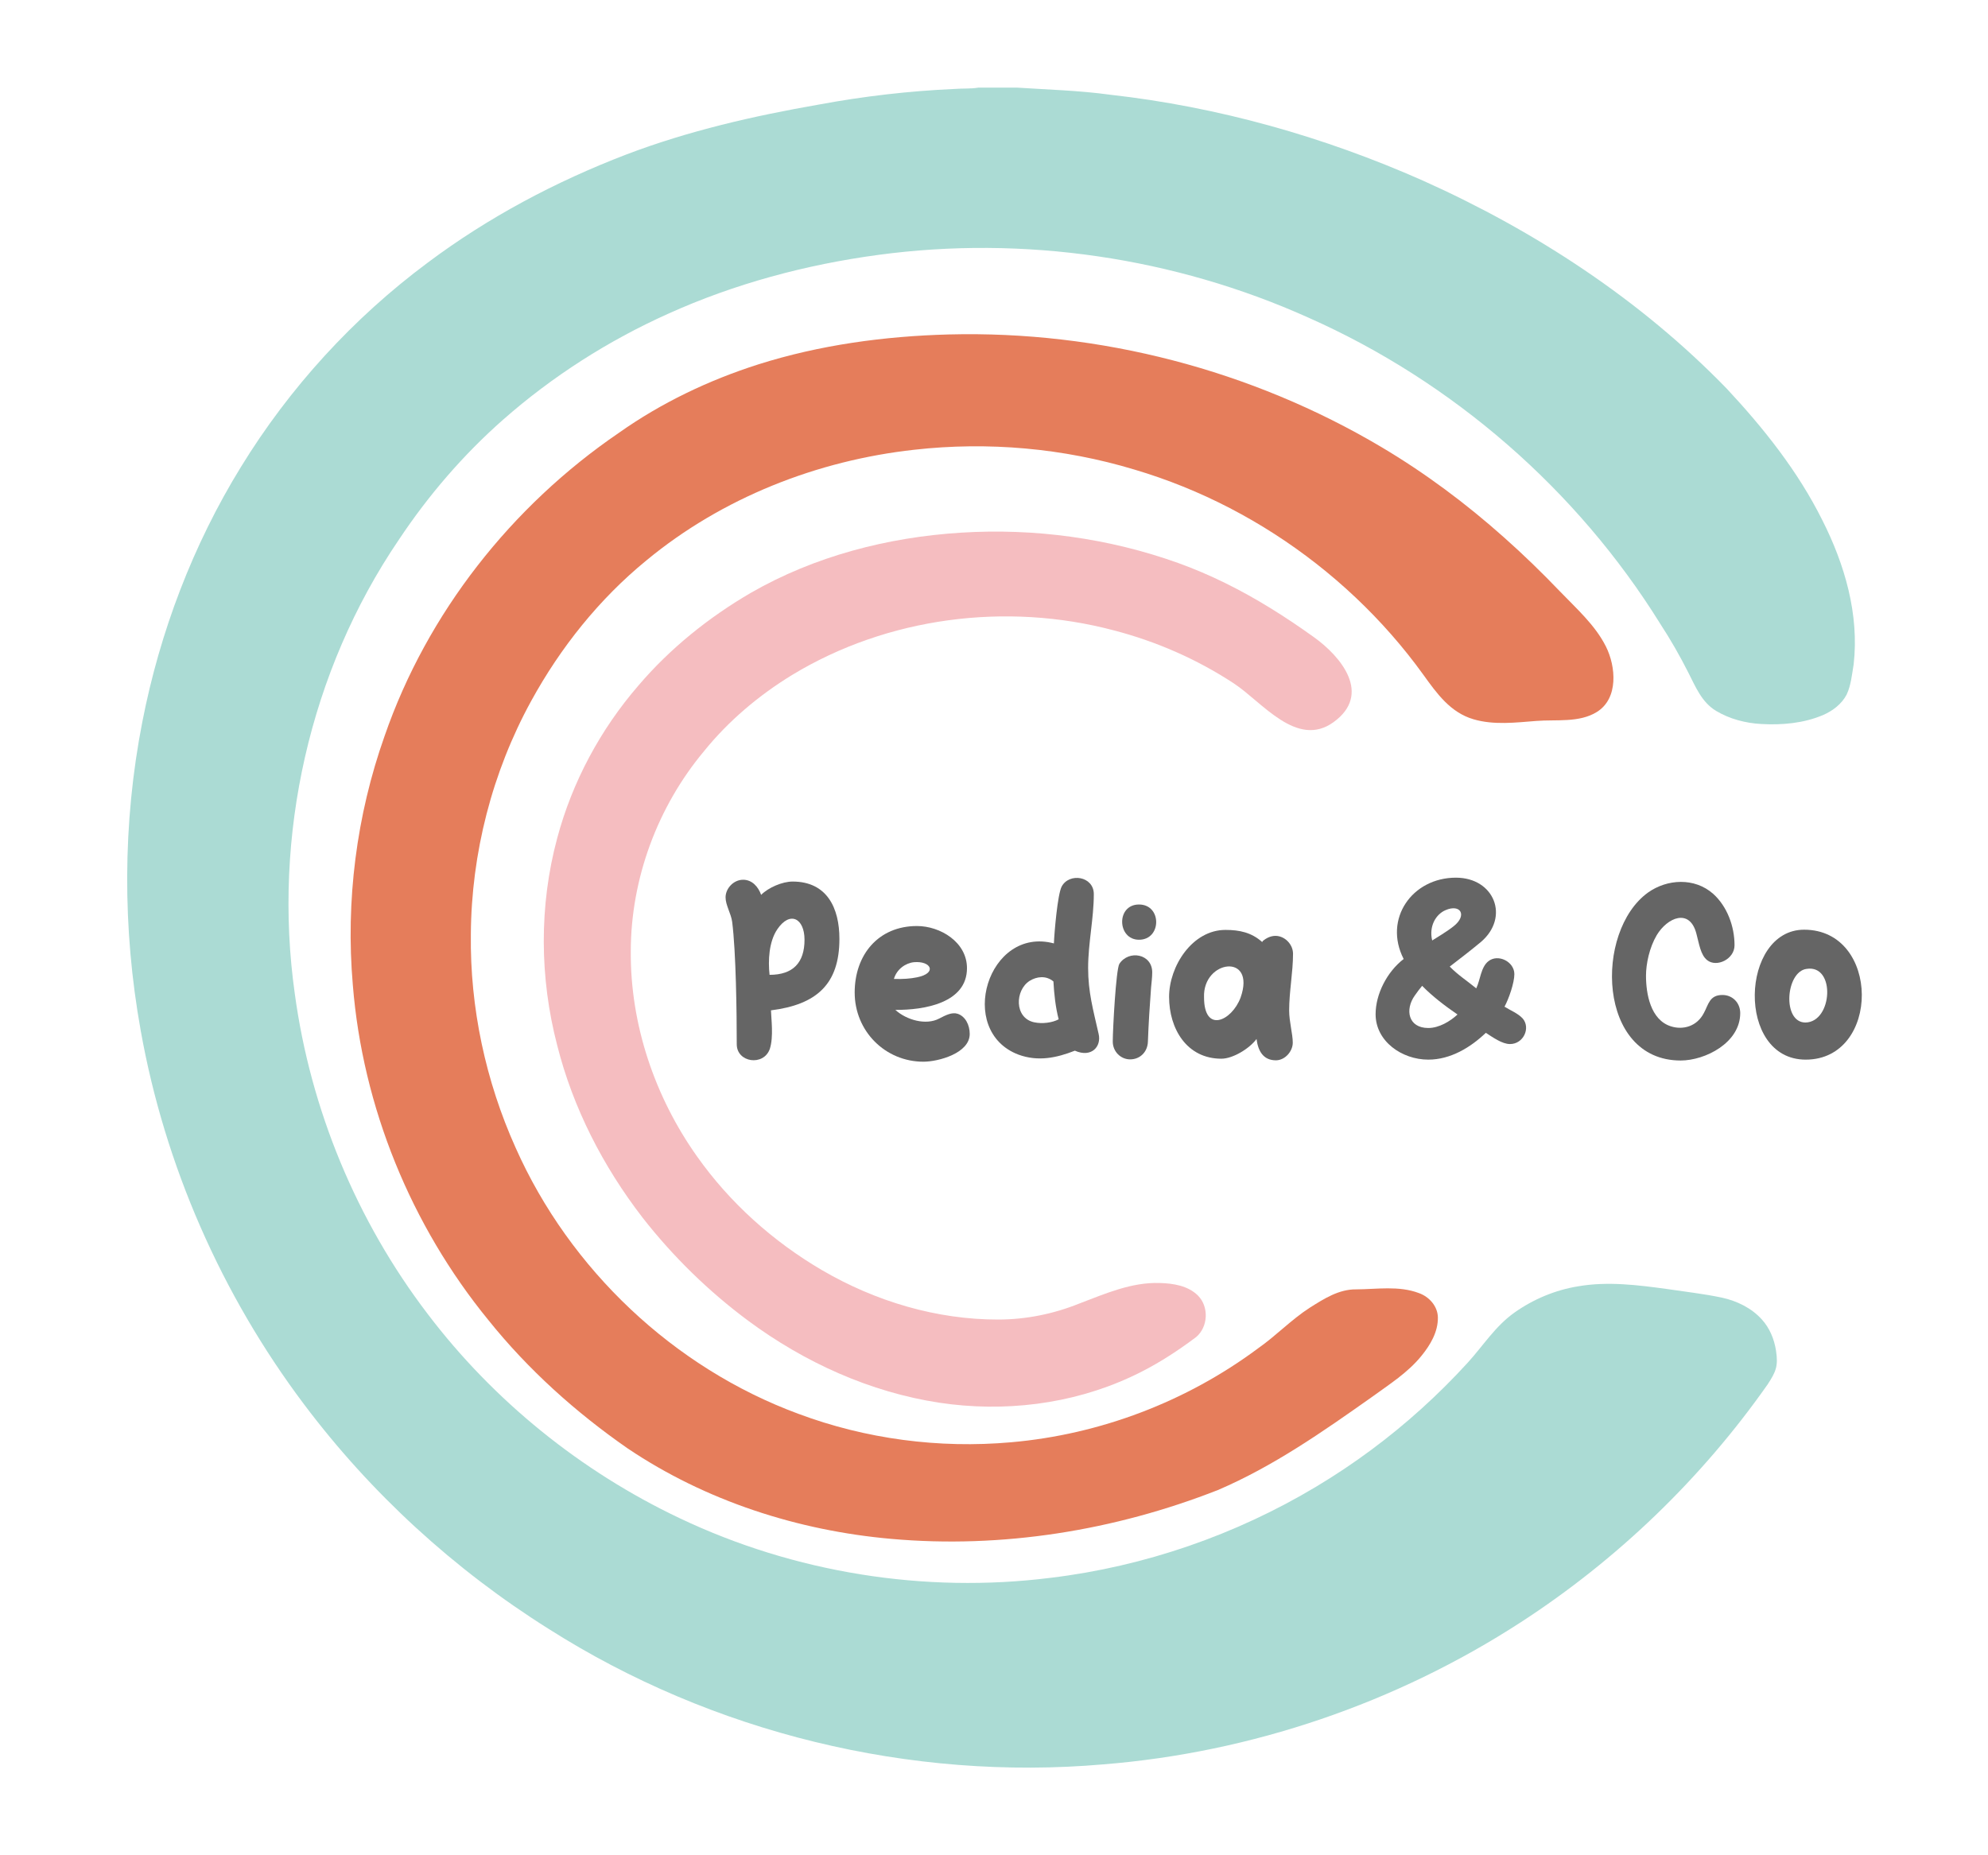 <?xml version="1.0" encoding="UTF-8"?> <svg xmlns="http://www.w3.org/2000/svg" xmlns:xlink="http://www.w3.org/1999/xlink" width="150px" height="140px" viewBox="0 0 149 140" version="1.1"><g id="surface1"><path style=" stroke:none;fill-rule:nonzero;fill:rgb(67.059%,85.882%,83.137%);fill-opacity:1;" d="M 73.316 6.613 L 76.25 6.613 C 78.59 6.766 80.938 6.828 83.262 7.148 C 91.402 8.059 99.379 10.309 106.871 13.633 C 115.352 17.434 123.285 22.625 129.785 29.324 C 132.578 32.316 135.164 35.566 137 39.254 C 138.688 42.59 139.793 46.363 139.363 50.133 C 139.234 50.898 139.168 51.699 138.836 52.41 C 138.461 53.133 137.777 53.645 137.047 53.961 C 135.582 54.582 133.957 54.723 132.379 54.633 C 131.195 54.566 130.012 54.258 128.984 53.645 C 127.902 52.996 127.434 51.824 126.887 50.75 C 126.25 49.492 125.547 48.262 124.777 47.082 C 118.484 36.941 109.094 28.789 98.215 23.965 C 88.109 19.422 76.742 17.754 65.77 19.234 C 60.312 19.969 54.938 21.406 49.914 23.676 C 45.398 25.703 41.176 28.398 37.457 31.672 C 34.453 34.32 31.816 37.387 29.598 40.723 C 22.859 50.637 20.066 63.113 21.742 74.98 C 22.926 83.723 26.418 92.133 31.758 99.137 C 36.742 105.711 43.336 111.031 50.77 114.559 C 59.434 118.684 69.273 120.258 78.785 119.062 C 85.855 118.207 92.734 115.832 98.844 112.164 C 101.656 110.477 104.305 108.516 106.738 106.316 C 107.957 105.215 109.121 104.059 110.23 102.844 C 111.418 101.543 112.316 100.078 113.777 99.043 C 115.203 98.035 116.852 97.344 118.578 97.066 C 120.805 96.68 123.078 96.969 125.301 97.273 C 126.68 97.48 128.066 97.633 129.43 97.922 C 130.562 98.172 131.66 98.703 132.445 99.578 C 133.016 100.207 133.367 101.039 133.504 101.914 C 133.688 103.094 133.492 103.52 132.867 104.477 C 127.879 111.582 121.516 117.703 114.246 122.418 C 104.84 128.52 93.914 132.246 82.75 133.141 C 68.188 134.406 53.25 130.77 40.898 122.918 C 33.785 118.453 27.48 112.684 22.43 105.957 C 16.219 97.695 11.938 87.965 10.117 77.77 C 8.734 70.078 8.738 62.129 10.242 54.457 C 11.566 47.68 14.059 41.117 17.676 35.242 C 21.34 29.266 26.148 24.004 31.762 19.828 C 36.34 16.395 41.441 13.695 46.773 11.652 C 51.457 9.871 56.355 8.75 61.281 7.891 C 64.672 7.262 68.102 6.863 71.547 6.711 C 72.133 6.664 72.73 6.711 73.316 6.613 "></path><path style=" stroke:none;fill-rule:nonzero;fill:rgb(89.804%,49.02%,35.686%);fill-opacity:1;" d="M 71.09 25.238 C 82.477 24.945 93.926 27.918 103.734 33.738 C 107.031 35.695 110.117 38 112.98 40.551 C 114.438 41.844 115.836 43.203 117.184 44.609 C 118.43 45.91 119.852 47.152 120.672 48.789 C 121.426 50.293 121.637 52.711 119.98 53.73 C 118.656 54.551 116.914 54.285 115.43 54.402 C 113.859 54.523 112.219 54.73 110.68 54.277 C 108.934 53.766 107.918 52.336 106.902 50.926 C 105.383 48.816 103.66 46.859 101.773 45.078 C 98 41.516 93.566 38.656 88.762 36.715 C 87.559 36.23 86.336 35.801 85.094 35.434 C 79.734 33.816 74.047 33.312 68.488 33.938 C 61.156 34.746 53.988 37.562 48.273 42.289 C 44.715 45.199 41.793 48.859 39.582 52.891 C 36.637 58.262 35.066 64.379 35.027 70.508 C 34.957 76.039 36.141 81.578 38.41 86.621 C 42.492 95.793 50.336 103.215 59.73 106.684 C 64.832 108.594 70.359 109.316 75.777 108.836 C 82.484 108.254 89.02 105.773 94.426 101.746 C 95.789 100.793 96.941 99.57 98.34 98.672 C 99.402 98.004 100.523 97.281 101.824 97.297 C 103.398 97.289 105.047 97.004 106.562 97.578 C 107.332 97.852 107.973 98.559 107.992 99.406 C 108.012 100.5 107.422 101.492 106.754 102.312 C 105.727 103.582 104.332 104.461 103.027 105.41 C 99.324 108.027 95.574 110.652 91.391 112.441 C 83.594 115.5 75.102 116.871 66.75 116.125 C 59.707 115.504 52.754 113.266 46.863 109.301 C 42.941 106.578 39.348 103.352 36.352 99.617 C 30.516 92.477 26.859 83.539 26.121 74.32 C 25.574 67.988 26.395 61.535 28.516 55.547 C 31.727 46.258 38.109 38.18 46.188 32.668 C 49.395 30.398 52.98 28.688 56.719 27.496 C 61.363 26.027 66.23 25.367 71.09 25.238 "></path><path style=" stroke:none;fill-rule:nonzero;fill:rgb(96.078%,74.118%,75.294%);fill-opacity:1;" d="M 72.016 40.195 C 77.555 39.848 83.164 40.609 88.395 42.484 C 90.828 43.359 93.148 44.527 95.348 45.883 C 96.473 46.574 97.566 47.312 98.641 48.082 C 100.68 49.543 103.043 52.379 100.117 54.496 C 97.348 56.496 94.723 52.969 92.602 51.574 C 89.82 49.746 86.734 48.395 83.516 47.562 C 75.422 45.418 66.461 46.57 59.273 50.93 C 56.762 52.465 54.473 54.391 52.617 56.688 C 49.117 60.879 47.102 66.301 47.094 71.777 C 47.051 77.301 48.906 82.77 52.086 87.254 C 54.562 90.762 57.828 93.684 61.523 95.848 C 65.547 98.199 70.168 99.586 74.84 99.574 C 76.926 99.57 79 99.148 80.934 98.367 C 82.887 97.625 84.871 96.746 87.004 96.816 C 88.02 96.844 89.141 97.016 89.891 97.766 C 90.727 98.605 90.66 100.125 89.758 100.891 C 88.211 102.055 86.566 103.109 84.801 103.914 C 80.328 105.98 75.246 106.582 70.387 105.852 C 65.156 105.059 60.199 102.809 55.953 99.664 C 52.965 97.445 50.273 94.816 47.98 91.879 C 45.012 88.031 42.734 83.613 41.543 78.883 C 40.211 73.785 40.172 68.336 41.543 63.246 C 42.676 59.004 44.805 55.043 47.668 51.734 C 50.062 48.926 52.977 46.586 56.156 44.734 C 60.98 41.961 66.492 40.539 72.016 40.195 "></path><path style=" stroke:none;fill-rule:nonzero;fill:rgb(39.608%,39.608%,39.608%);fill-opacity:1;" d="M 62.836 70.848 C 62.836 74.27 61.113 75.809 57.672 76.242 C 57.688 76.863 57.879 78.246 57.586 79.148 C 57.121 80.48 55.09 80.184 55.09 78.801 C 55.09 76.484 55.035 71.816 54.742 69.551 C 54.656 68.926 54.246 68.305 54.246 67.715 C 54.246 67.043 54.848 66.387 55.57 66.387 C 56.242 66.387 56.707 66.902 56.93 67.527 C 57.48 66.973 58.531 66.523 59.305 66.523 C 61.906 66.523 62.836 68.527 62.836 70.848 M 58.152 70.121 C 57.516 71.055 57.445 72.488 57.566 73.562 C 59.34 73.562 60.203 72.645 60.203 70.914 C 60.203 69.289 59.102 68.719 58.152 70.121 "></path><path style=" stroke:none;fill-rule:nonzero;fill:rgb(39.608%,39.608%,39.608%);fill-opacity:1;" d="M 70.359 76.863 C 70.859 76.605 71.324 76.363 71.754 76.5 C 72.34 76.691 72.668 77.348 72.668 78.023 C 72.668 79.477 70.309 80.117 69.172 80.117 C 66.297 80.117 63.988 77.816 63.988 74.895 C 63.988 72.059 65.762 69.879 68.688 69.879 C 70.445 69.879 72.461 71.09 72.461 73.059 C 72.461 75.688 69.238 76.223 67.055 76.207 C 67.914 76.984 69.379 77.383 70.359 76.863 M 68.449 72.609 C 67.812 72.68 67.156 73.145 66.949 73.871 C 67.621 73.891 68.172 73.855 68.688 73.75 C 70.238 73.441 69.758 72.488 68.449 72.609 "></path><path style=" stroke:none;fill-rule:nonzero;fill:rgb(39.608%,39.608%,39.608%);fill-opacity:1;" d="M 76.332 79.578 C 71.633 77.781 74.043 69.859 79.02 71.191 C 79.055 70.344 79.293 67.508 79.605 66.902 C 80.172 65.832 82.031 66.109 82.031 67.473 C 82.031 69.309 81.602 71.176 81.602 73.043 C 81.602 74.859 81.98 76.191 82.395 78.023 C 82.617 78.973 81.859 79.84 80.602 79.285 C 79.242 79.82 77.832 80.133 76.332 79.578 M 77.52 77.141 C 78.141 77.277 78.898 77.176 79.379 76.918 C 79.141 76 79.035 74.996 78.984 74.062 C 78.434 73.598 77.727 73.684 77.195 74.012 C 76.074 74.719 76.023 76.812 77.52 77.141 "></path><path style=" stroke:none;fill-rule:nonzero;fill:rgb(39.608%,39.608%,39.608%);fill-opacity:1;" d="M 86.438 73.371 C 86.438 73.75 86.387 74.133 86.352 74.512 C 86.25 75.859 86.164 77.227 86.113 78.594 C 86.094 79.355 85.543 79.941 84.77 79.941 C 84.062 79.941 83.461 79.355 83.461 78.594 C 83.461 77.711 83.703 73.129 83.961 72.73 C 84.664 71.66 86.438 71.969 86.438 73.371 M 85.441 70.914 C 83.789 70.914 83.703 68.254 85.441 68.254 C 87.18 68.254 87.16 70.914 85.441 70.914 "></path><path style=" stroke:none;fill-rule:nonzero;fill:rgb(39.608%,39.608%,39.608%);fill-opacity:1;" d="M 95.77 80.012 C 94.824 80.012 94.426 79.32 94.309 78.402 C 93.789 79.113 92.535 79.891 91.656 79.891 C 89.039 79.891 87.711 77.625 87.711 75.223 C 87.711 72.922 89.453 70.172 91.965 70.172 C 93.016 70.172 93.93 70.363 94.738 71.09 L 94.77 71.02 C 95.031 70.793 95.375 70.621 95.734 70.621 C 96.441 70.621 97.062 71.262 97.062 71.969 C 97.062 73.371 96.77 74.824 96.77 76.258 C 96.77 77.09 97.043 78.023 97.043 78.68 C 97.043 79.336 96.457 80.012 95.77 80.012 M 93.102 75.289 C 94.309 71.883 90.242 72.418 90.348 75.254 C 90.348 78.004 92.43 77.055 93.102 75.289 "></path><path style=" stroke:none;fill-rule:nonzero;fill:rgb(39.608%,39.608%,39.608%);fill-opacity:1;" d="M 114.398 76.863 C 115 77.574 114.449 78.785 113.434 78.785 C 112.832 78.785 112.125 78.266 111.609 77.938 C 110.473 79.027 108.957 79.961 107.27 79.961 C 105.273 79.961 103.293 78.574 103.293 76.535 C 103.293 75.016 104.152 73.336 105.41 72.367 C 103.863 69.344 106.047 66.23 109.352 66.23 C 112.262 66.23 113.434 69.223 111.23 71.09 C 110.523 71.676 109.594 72.402 108.887 72.938 C 109.508 73.578 110.215 74.027 110.887 74.582 C 111.195 73.941 111.23 72.992 111.797 72.539 C 112.52 71.953 113.762 72.559 113.762 73.508 C 113.762 74.168 113.348 75.359 113.02 75.965 C 113.484 76.258 114.035 76.465 114.398 76.863 M 109.473 76.555 C 108.562 75.93 107.578 75.188 106.805 74.391 C 106.633 74.598 106.445 74.84 106.254 75.117 C 105.496 76.172 105.738 77.574 107.27 77.574 C 108.078 77.574 108.922 77.07 109.473 76.555 M 108.562 68.684 C 107.84 68.996 107.305 69.895 107.562 70.969 C 107.855 70.777 108.613 70.344 109.18 69.895 C 110.23 69.066 109.699 68.184 108.562 68.684 "></path><path style=" stroke:none;fill-rule:nonzero;fill:rgb(39.608%,39.608%,39.608%);fill-opacity:1;" d="M 130.805 76.449 C 130.805 78.695 128.152 80.027 126.312 80.027 C 120.012 80.027 119.785 70.277 123.848 67.352 C 125.277 66.332 127.359 66.195 128.773 67.457 C 129.805 68.391 130.375 69.879 130.375 71.332 C 130.375 72.387 129.016 73.023 128.309 72.453 C 127.809 72.055 127.707 71.227 127.5 70.465 C 127 68.512 125.312 69.223 124.504 70.57 C 123.953 71.504 123.695 72.73 123.695 73.629 C 123.695 74.961 124.02 76.969 125.59 77.453 C 126.484 77.73 127.535 77.469 128.066 76.434 C 128.41 75.809 128.48 75.082 129.461 75.082 C 130.238 75.082 130.805 75.688 130.805 76.449 "></path><path style=" stroke:none;fill-rule:nonzero;fill:rgb(39.608%,39.608%,39.608%);fill-opacity:1;" d="M 135.746 79.961 C 130.461 79.961 130.82 70.156 135.625 70.156 C 141.41 70.156 141.41 79.961 135.746 79.961 M 135.727 77.16 C 137.777 77.125 138.02 72.766 135.812 73.113 C 134.23 73.32 133.957 77.16 135.727 77.16 "></path></g></svg> 
